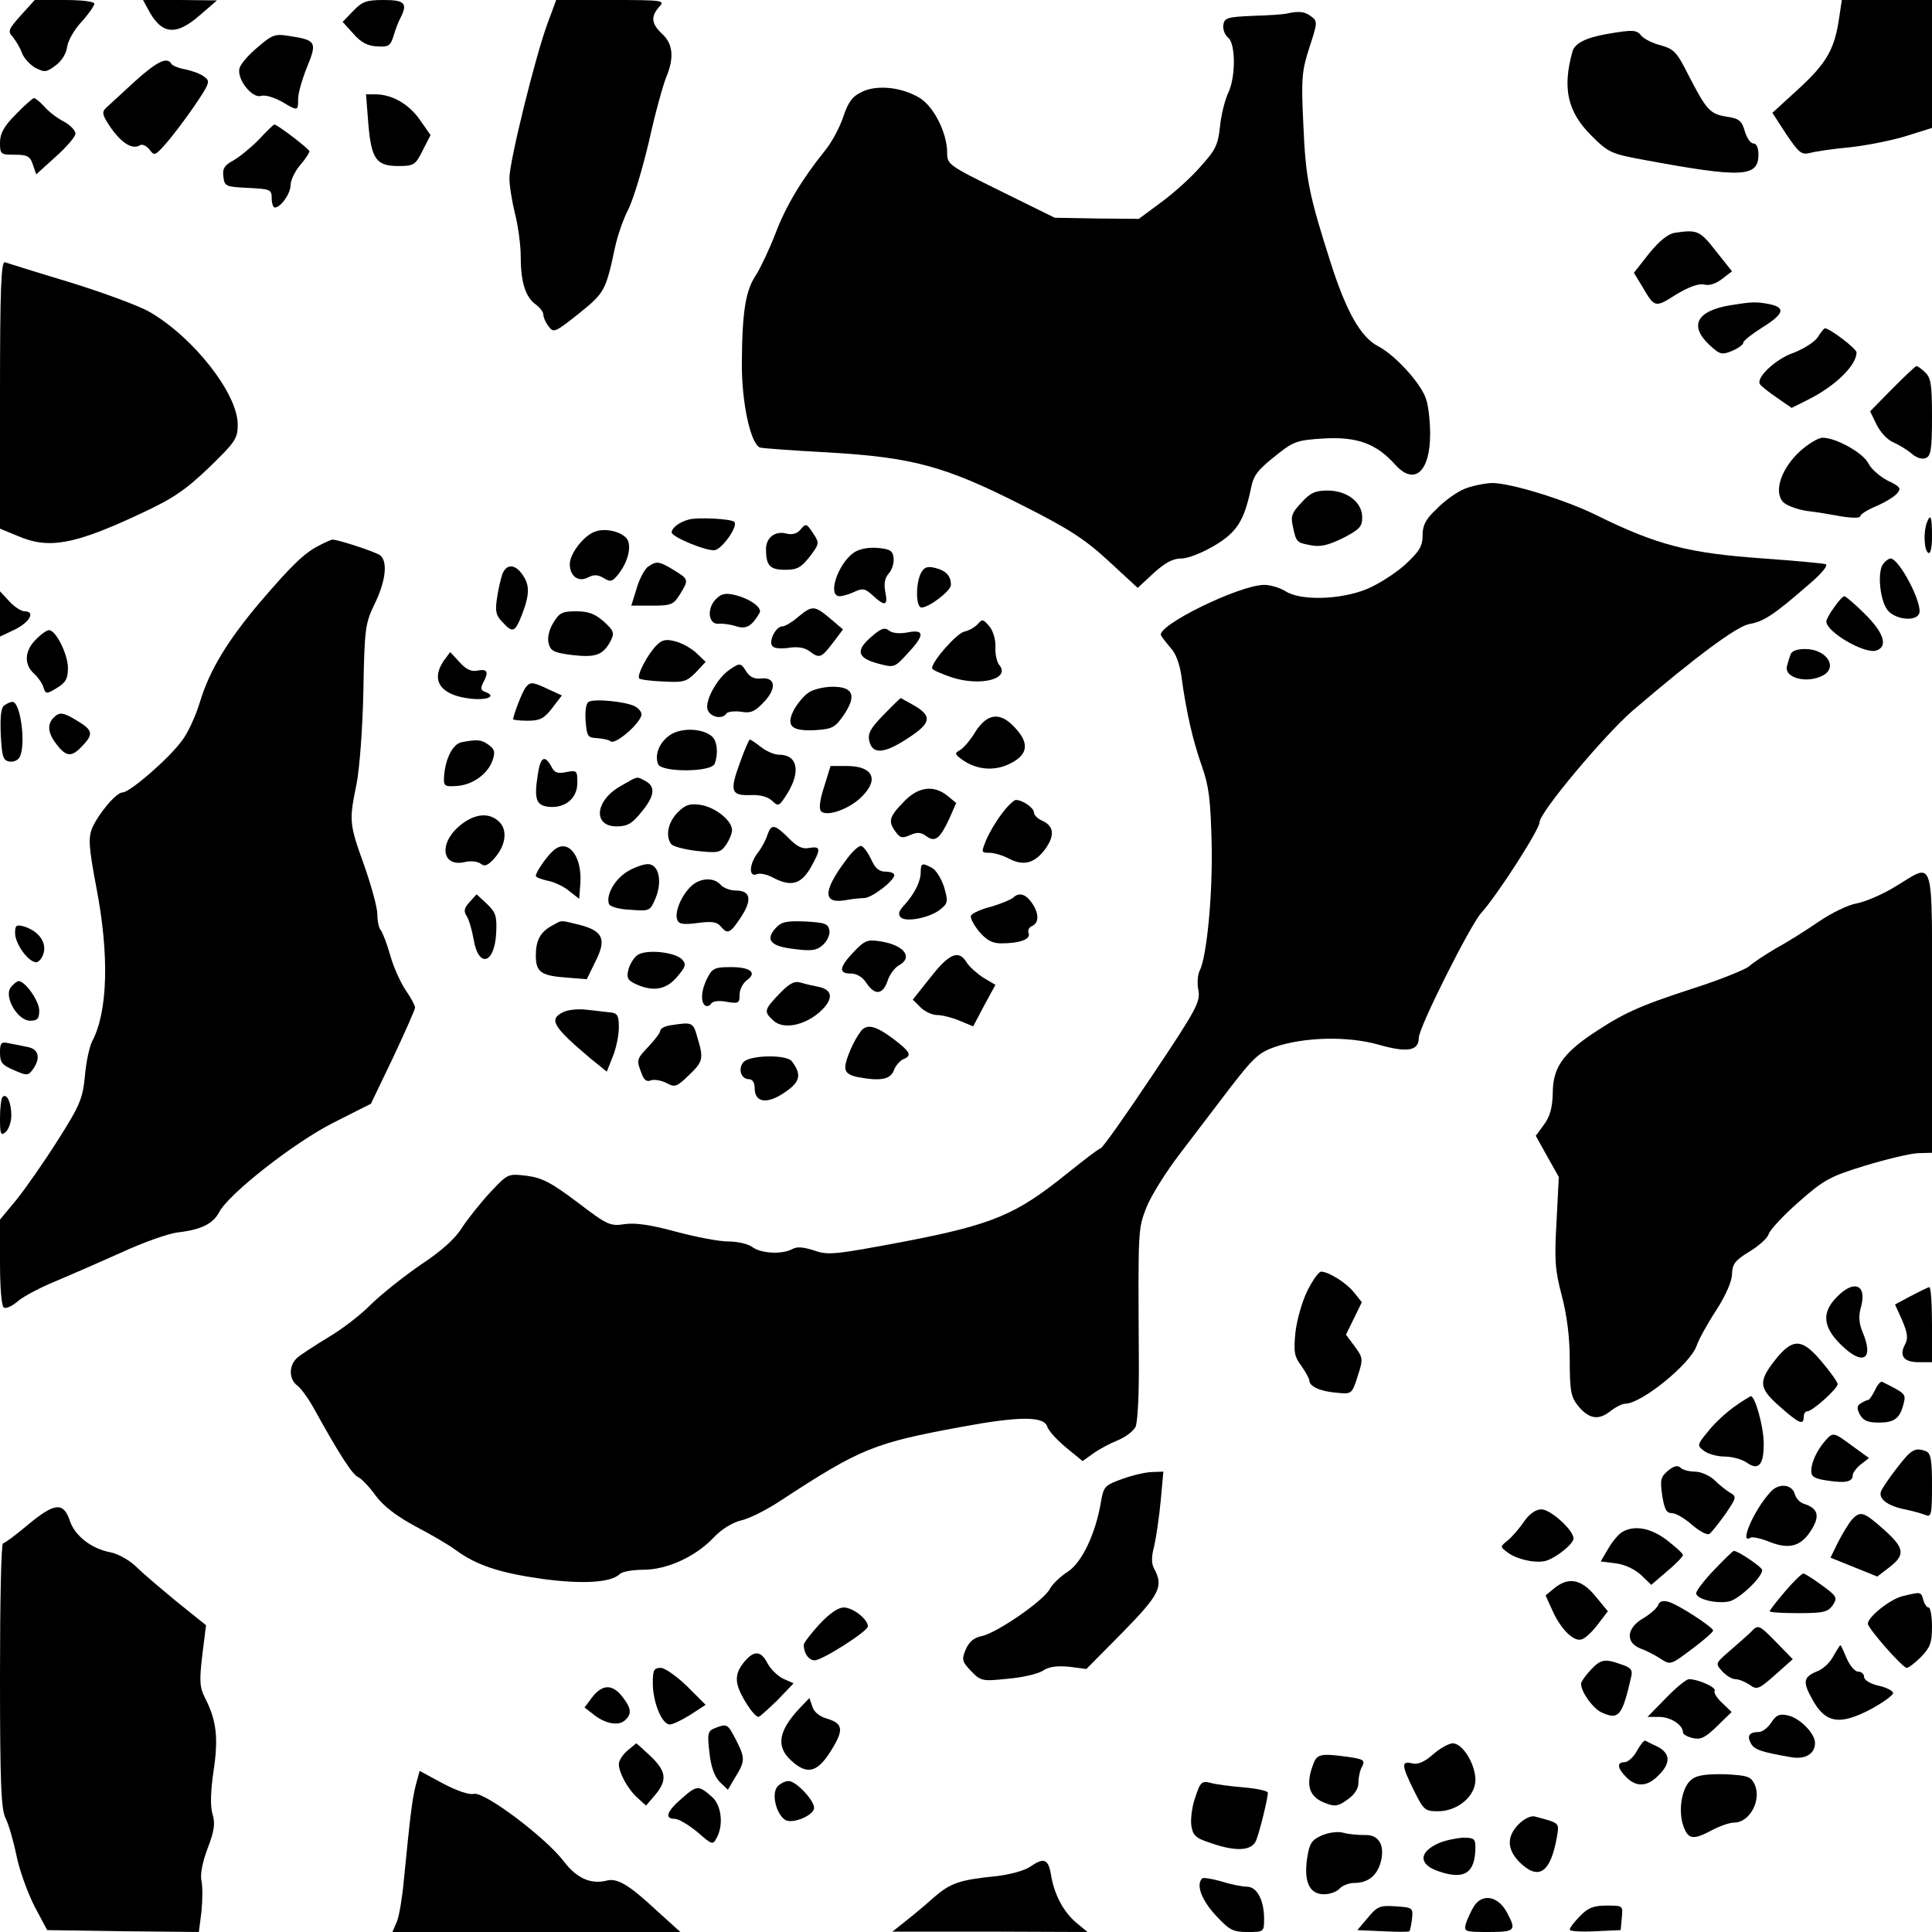 <?xml version="1.0" standalone="no"?>
<!DOCTYPE svg PUBLIC "-//W3C//DTD SVG 20010904//EN"
 "http://www.w3.org/TR/2001/REC-SVG-20010904/DTD/svg10.dtd">
<svg version="1.0" xmlns="http://www.w3.org/2000/svg"
 width="512pt" height="512pt" viewBox="0 0 512 512"
 preserveAspectRatio="xMidYMid meet">
<g transform="translate(0,512) scale(0.1,-0.1)"
fill="#000000" stroke="none">
<path d="M55 5079 c-33 -37 -35 -42 -21 -57 8 -10 19 -28 24 -42 5 -14 22 -32
36 -40 24 -12 29 -12 54 7 16 12 28 32 30 49 2 16 19 46 38 66 19 21 34 43 34
48 0 6 -33 10 -79 10 l-79 0 -37 -41z"/>
<path d="M391 5098 c36 -70 74 -75 139 -18 l45 39 -98 1 -98 0 12 -22z"/>
<path d="M936 5091 l-28 -29 29 -32 c20 -23 38 -32 63 -33 30 -2 35 2 43 28 5
17 13 38 18 47 20 39 12 48 -44 48 -46 0 -57 -4 -81 -29z"/>
<path d="M1451 5058 c-33 -90 -101 -366 -101 -410 0 -20 7 -63 15 -95 8 -31
15 -83 15 -114 0 -67 13 -107 40 -126 11 -8 20 -20 20 -27 0 -7 6 -21 14 -31
13 -18 17 -16 80 34 68 55 71 59 96 176 6 28 21 73 35 100 14 28 38 109 55
181 16 73 37 148 45 168 22 52 19 89 -10 116 -29 27 -31 46 -8 72 16 17 11 18
-128 18 l-145 0 -23 -62z"/>
<path d="M4874 5073 c-12 -83 -33 -120 -107 -188 l-70 -64 37 -57 c34 -50 40
-55 64 -49 15 4 63 11 107 15 44 5 110 18 148 30 l67 21 0 169 0 170 -119 0
-120 0 -7 -47z"/>
<path d="M3410 5084 c-8 -2 -49 -5 -90 -6 -67 -3 -75 -5 -78 -24 -2 -11 4 -27
13 -34 20 -17 20 -107 -1 -148 -8 -18 -18 -57 -21 -88 -5 -48 -12 -62 -52
-106 -25 -29 -72 -71 -105 -95 l-58 -43 -112 1 -111 2 -142 70 c-140 69 -143
71 -143 103 0 51 -35 121 -72 144 -47 29 -113 36 -153 17 -26 -12 -37 -27 -50
-66 -9 -27 -30 -67 -47 -88 -63 -78 -106 -150 -133 -222 -16 -41 -39 -90 -51
-109 -28 -41 -37 -96 -38 -232 -1 -106 23 -216 48 -226 6 -2 88 -8 181 -13
223 -13 309 -36 512 -139 125 -63 167 -90 230 -148 l78 -72 42 39 c31 28 51
39 74 39 18 0 55 15 89 35 58 35 77 65 95 150 7 37 19 51 74 94 39 31 51 35
120 39 88 5 139 -14 188 -69 51 -57 93 -20 93 81 0 30 -4 71 -10 90 -11 40
-80 117 -127 142 -47 24 -85 92 -126 220 -59 184 -67 226 -73 368 -6 122 -4
142 16 204 22 67 22 70 4 83 -17 13 -33 14 -64 7z"/>
<path d="M4259 5030 c-57 -10 -86 -25 -92 -47 -27 -98 -13 -160 52 -224 43
-43 52 -47 134 -62 263 -49 307 -47 307 13 0 19 -5 30 -14 30 -7 0 -17 15 -22
32 -8 28 -15 34 -49 39 -44 7 -53 18 -101 111 -30 60 -38 68 -73 78 -21 5 -44
17 -51 25 -13 16 -21 17 -91 5z"/>
<path d="M683 4995 c-23 -19 -45 -44 -48 -55 -9 -28 33 -82 57 -74 11 3 34 -4
54 -15 44 -26 44 -26 44 7 0 15 11 53 24 85 27 66 24 71 -50 82 -35 6 -44 2
-81 -30z"/>
<path d="M357 4904 c-34 -31 -68 -63 -76 -70 -12 -11 -10 -19 13 -53 29 -41
57 -58 77 -46 5 4 17 -1 25 -11 13 -18 15 -17 44 16 17 19 51 64 75 99 40 59
43 66 27 77 -9 8 -32 16 -50 20 -18 3 -35 10 -38 15 -11 19 -37 7 -97 -47z"/>
<path d="M976 4793 c8 -95 21 -113 80 -113 41 0 45 3 64 41 l21 41 -28 40
c-29 42 -74 68 -118 68 l-25 0 6 -77z"/>
<path d="M42 4817 c-32 -32 -42 -51 -42 -75 0 -31 2 -32 39 -32 33 0 41 -4 48
-26 l9 -26 52 47 c29 26 52 53 52 61 0 8 -14 23 -31 32 -18 9 -41 27 -52 40
-11 12 -23 22 -27 22 -3 0 -25 -19 -48 -43z"/>
<path d="M685 4749 c-22 -22 -53 -47 -68 -55 -22 -12 -28 -21 -25 -42 3 -26 6
-27 66 -30 58 -3 62 -4 62 -27 0 -14 4 -25 8 -25 16 0 42 37 42 59 0 13 11 36
25 53 14 16 25 33 25 37 0 6 -85 71 -93 71 -2 0 -21 -18 -42 -41z"/>
<path d="M4438 4503 c-18 -3 -41 -22 -68 -55 l-40 -51 22 -36 c33 -57 34 -57
89 -22 35 21 60 30 75 27 13 -4 31 2 48 15 l26 20 -43 54 c-42 54 -49 57 -109
48z"/>
<path d="M0 4074 l0 -355 46 -19 c83 -36 150 -24 327 59 86 40 118 62 181 122
70 68 76 77 76 114 0 81 -116 230 -233 298 -25 15 -119 50 -209 78 -90 27
-169 52 -175 54 -10 3 -13 -71 -13 -351z"/>
<path d="M4585 4311 c-89 -15 -109 -54 -55 -105 28 -26 33 -27 60 -16 17 7 30
17 30 22 0 5 23 23 50 40 58 36 63 53 19 62 -35 7 -47 6 -104 -3z"/>
<path d="M4817 4226 c-9 -13 -38 -31 -64 -41 -47 -16 -100 -66 -89 -83 3 -5
23 -21 45 -36 l39 -27 44 22 c72 36 128 91 128 125 0 10 -71 64 -84 64 -2 0
-11 -11 -19 -24z"/>
<path d="M5015 4090 l-59 -60 17 -35 c9 -19 29 -41 44 -47 16 -7 37 -20 49
-30 12 -11 28 -16 37 -12 14 5 17 22 17 109 0 86 -3 104 -18 118 -10 10 -21
17 -23 17 -3 0 -31 -27 -64 -60z"/>
<path d="M4770 3924 c-49 -45 -70 -106 -45 -134 8 -9 37 -20 63 -24 26 -3 68
-10 95 -15 26 -4 47 -4 47 1 0 5 19 17 43 27 23 10 48 25 55 34 11 13 7 18
-25 33 -21 11 -44 31 -51 45 -13 28 -86 69 -122 69 -11 0 -38 -16 -60 -36z"/>
<path d="M3880 3824 c-19 -8 -52 -31 -72 -52 -30 -28 -38 -44 -38 -71 0 -28
-8 -42 -47 -78 -27 -24 -73 -53 -103 -65 -71 -28 -174 -30 -213 -5 -14 9 -40
17 -56 17 -67 0 -288 -109 -274 -134 3 -6 15 -21 26 -34 13 -13 24 -44 28 -75
12 -90 30 -170 54 -237 19 -54 23 -89 26 -205 3 -137 -13 -302 -32 -338 -5
-10 -7 -33 -3 -52 5 -30 -5 -50 -121 -223 -70 -105 -132 -193 -138 -195 -7 -2
-48 -34 -93 -70 -132 -106 -193 -132 -426 -177 -186 -35 -203 -37 -240 -24
-28 9 -45 11 -58 4 -27 -15 -83 -12 -106 5 -10 8 -39 15 -64 15 -25 0 -87 12
-139 26 -66 18 -107 24 -135 20 -39 -6 -46 -3 -126 58 -69 52 -94 65 -134 70
-50 6 -50 6 -97 -44 -26 -28 -60 -71 -75 -94 -18 -29 -55 -62 -108 -97 -44
-30 -103 -77 -131 -104 -27 -28 -79 -68 -115 -89 -36 -22 -73 -46 -82 -54 -23
-20 -23 -57 0 -74 10 -7 32 -38 48 -68 62 -112 99 -170 114 -175 8 -4 29 -25
45 -48 21 -28 54 -54 106 -82 42 -22 90 -50 107 -63 55 -40 115 -60 227 -76
111 -15 185 -10 208 13 6 6 34 11 62 11 62 0 137 34 185 84 20 22 50 41 75 47
22 5 69 29 105 53 211 138 246 152 480 195 151 28 216 28 225 1 3 -11 26 -36
50 -56 l44 -36 28 20 c15 11 45 27 65 35 20 8 41 24 47 35 6 12 10 86 9 189
-2 340 -2 335 20 393 12 30 51 93 87 140 36 47 96 126 134 176 61 79 76 94
118 109 78 27 196 30 278 6 75 -21 105 -16 105 19 0 27 136 298 165 330 44 49
155 222 155 241 0 26 172 231 247 296 166 142 274 222 308 229 39 7 64 23 155
102 37 31 56 54 48 57 -7 2 -81 9 -165 15 -198 14 -281 35 -443 115 -83 41
-227 85 -276 85 -22 -1 -55 -8 -74 -16z"/>
<path d="M3449 3788 c-25 -26 -29 -36 -23 -62 9 -43 10 -44 48 -51 25 -5 46 0
85 19 44 23 51 30 51 55 0 40 -40 71 -92 71 -32 0 -46 -6 -69 -32z"/>
<path d="M1825 3743 c-24 -6 -45 -22 -45 -34 0 -12 92 -50 114 -47 20 3 63 64
52 75 -8 8 -97 13 -121 6z"/>
<path d="M5106 3734 c-9 -25 -7 -72 4 -79 6 -4 10 13 10 44 0 53 -4 62 -14 35z"/>
<path d="M2120 3715 c-8 -9 -21 -13 -36 -9 -30 8 -54 -11 -54 -41 0 -44 10
-55 51 -55 32 0 42 6 65 35 25 33 26 36 10 60 -19 29 -20 29 -36 10z"/>
<path d="M1574 3710 c-29 -12 -64 -58 -64 -85 0 -32 23 -49 49 -35 15 8 26 7
41 -2 18 -11 23 -10 40 12 27 35 35 79 19 95 -19 19 -60 26 -85 15z"/>
<path d="M845 3674 c-39 -20 -72 -52 -156 -150 -87 -103 -134 -181 -159 -264
-11 -36 -32 -83 -48 -103 -33 -46 -138 -137 -157 -137 -17 0 -64 -56 -81 -95
-10 -26 -9 -49 11 -155 35 -180 31 -332 -11 -410 -7 -14 -16 -55 -19 -92 -6
-60 -13 -77 -72 -170 -36 -57 -85 -127 -109 -157 l-44 -53 0 -114 c0 -66 4
-115 10 -119 6 -4 23 4 39 18 16 13 60 36 97 51 38 16 116 50 174 76 58 27
126 51 151 54 62 7 94 23 110 54 27 50 200 185 303 237 l99 50 59 123 c32 68
58 127 58 132 0 5 -11 26 -25 46 -14 21 -33 63 -41 93 -9 31 -20 60 -25 66 -5
5 -9 24 -9 42 0 18 -16 76 -35 130 -40 111 -40 118 -20 216 8 42 16 146 18
247 3 166 5 178 30 230 29 59 35 111 15 128 -11 9 -112 42 -127 42 -3 0 -19
-7 -36 -16z"/>
<path d="M2262 3655 c-42 -30 -70 -115 -37 -115 8 0 26 5 40 12 22 10 28 8 48
-10 32 -30 41 -28 33 10 -4 22 -1 37 10 49 8 9 14 28 12 41 -2 19 -10 23 -43
26 -25 2 -49 -3 -63 -13z"/>
<path d="M4991 3626 c-17 -20 -9 -101 13 -125 22 -24 74 -28 82 -7 10 26 -53
146 -76 146 -4 0 -13 -6 -19 -14z"/>
<path d="M1717 3618 c-9 -7 -23 -33 -30 -58 l-14 -45 56 0 c50 0 56 3 73 30
24 39 23 40 -16 64 -39 24 -46 25 -69 9z"/>
<path d="M1331 3598 c-4 -13 -11 -41 -14 -64 -5 -33 -3 -45 14 -62 28 -31 34
-28 53 21 20 53 20 77 0 105 -20 28 -42 28 -53 0z"/>
<path d="M2441 3602 c-15 -28 -14 -92 1 -92 20 0 78 44 78 60 0 24 -13 38 -42
45 -20 5 -29 2 -37 -13z"/>
<path d="M0 3493 l0 -60 40 19 c40 20 54 48 25 48 -9 0 -27 12 -40 26 l-25 27
0 -60z"/>
<path d="M1896 3531 c-24 -26 -18 -67 9 -64 11 1 32 -2 47 -7 26 -8 41 1 61
36 8 14 -28 39 -69 48 -23 5 -34 2 -48 -13z"/>
<path d="M4861 3511 c-12 -16 -21 -33 -21 -38 0 -28 102 -87 132 -77 32 10 21
47 -30 97 -26 26 -51 47 -54 47 -4 0 -16 -13 -27 -29z"/>
<path d="M2115 3485 c-16 -14 -35 -25 -42 -25 -16 0 -36 -37 -27 -51 4 -7 21
-9 43 -6 23 4 43 1 55 -8 28 -21 32 -19 63 21 l27 36 -34 29 c-42 35 -47 35
-85 4z"/>
<path d="M1466 3469 c-11 -18 -16 -40 -12 -54 5 -20 14 -25 63 -31 62 -7 81 0
101 37 11 22 9 27 -18 52 -23 20 -40 27 -73 27 -37 0 -45 -4 -61 -31z"/>
<path d="M2592 3467 c-7 -8 -23 -18 -37 -21 -20 -5 -85 -78 -85 -97 0 -4 23
-14 52 -24 77 -25 157 -4 126 33 -6 7 -11 28 -10 47 1 19 -6 43 -16 55 -16 19
-19 20 -30 7z"/>
<path d="M2311 3434 c-44 -37 -40 -57 14 -72 45 -12 45 -12 80 26 46 49 46 65
0 56 -21 -4 -41 -2 -49 5 -11 9 -21 6 -45 -15z"/>
<path d="M95 3425 c-30 -29 -32 -66 -5 -90 11 -10 22 -26 25 -36 6 -19 8 -19
36 -2 23 14 29 24 29 53 0 36 -32 100 -50 100 -6 0 -22 -11 -35 -25z"/>
<path d="M1740 3410 c-24 -24 -53 -80 -46 -88 3 -3 32 -7 64 -8 53 -3 61 -1
86 24 l26 28 -23 22 c-13 13 -38 27 -56 32 -26 7 -36 5 -51 -10z"/>
<path d="M4745 3385 c-3 -8 -7 -21 -9 -29 -10 -32 52 -49 95 -26 41 22 9 70
-47 70 -22 0 -36 -5 -39 -15z"/>
<path d="M1176 3369 c-34 -50 -11 -88 60 -99 48 -8 84 3 51 16 -13 4 -14 10
-7 24 16 29 12 38 -14 33 -16 -4 -31 3 -48 22 l-25 27 -17 -23z"/>
<path d="M1933 3345 c-33 -23 -65 -82 -58 -105 6 -20 39 -28 50 -11 3 5 20 7
38 5 26 -5 37 0 60 24 36 37 33 68 -6 64 -18 -2 -30 4 -39 18 -15 24 -17 24
-45 5z"/>
<path d="M1393 3298 c-9 -11 -33 -74 -33 -84 0 -2 17 -4 39 -4 32 0 43 6 64
33 l26 34 -35 16 c-42 20 -49 21 -61 5z"/>
<path d="M2142 3284 c-12 -8 -29 -29 -38 -45 -22 -43 -7 -57 56 -54 46 3 53 7
76 40 35 52 25 75 -29 75 -24 0 -53 -7 -65 -16z"/>
<path d="M1560 3260 c-7 -4 -10 -25 -8 -51 3 -40 6 -44 29 -45 14 -1 32 -4 38
-9 14 -8 81 51 81 72 0 7 -8 16 -17 21 -25 13 -109 21 -123 12z"/>
<path d="M2341 3225 c-35 -36 -42 -49 -37 -70 9 -35 40 -32 101 8 62 40 66 58
20 86 -20 11 -37 21 -38 21 -1 0 -22 -20 -46 -45z"/>
<path d="M12 3251 c-9 -5 -12 -28 -10 -77 3 -58 6 -69 22 -72 10 -2 22 2 27
10 19 29 4 148 -18 148 -5 0 -14 -4 -21 -9z"/>
<path d="M142 3218 c-18 -18 -15 -42 9 -72 25 -32 39 -33 67 -3 30 31 28 42
-12 66 -39 24 -48 25 -64 9z"/>
<path d="M2585 3181 c-13 -22 -32 -44 -41 -49 -15 -8 -14 -11 7 -26 37 -26 83
-30 123 -11 49 23 55 53 19 93 -40 46 -75 44 -108 -7z"/>
<path d="M1777 3173 c-29 -19 -43 -52 -33 -78 8 -22 141 -22 150 1 10 27 7 61
-8 73 -25 21 -79 23 -109 4z"/>
<path d="M1223 3153 c-23 -5 -42 -42 -46 -88 -2 -28 0 -30 32 -28 42 2 83 31
96 67 8 23 6 30 -10 42 -19 14 -30 15 -72 7z"/>
<path d="M1961 3099 c-28 -76 -24 -88 29 -86 26 1 46 -5 57 -16 16 -15 18 -14
40 21 36 59 26 102 -23 102 -12 0 -33 9 -47 20 -14 11 -27 20 -30 20 -2 0 -14
-27 -26 -61z"/>
<path d="M1425 3066 c-10 -64 -4 -80 28 -84 44 -5 77 22 77 63 0 33 -1 34 -29
29 -23 -5 -32 -2 -40 15 -18 32 -29 25 -36 -23z"/>
<path d="M2184 3035 c-12 -36 -14 -59 -8 -65 15 -15 73 5 106 37 49 47 32 83
-38 83 l-43 0 -17 -55z"/>
<path d="M1645 3037 c-68 -38 -75 -107 -11 -107 28 0 41 7 65 37 36 43 39 68
12 83 -25 13 -19 14 -66 -13z"/>
<path d="M2394 2994 c-38 -39 -41 -51 -20 -79 11 -16 18 -17 38 -8 18 8 28 8
43 -3 23 -17 36 -7 61 47 l18 41 -23 19 c-37 30 -79 24 -117 -17z"/>
<path d="M2656 2965 c-15 -19 -34 -51 -42 -70 -14 -34 -14 -35 8 -35 13 0 36
-7 53 -16 38 -20 68 -11 95 26 26 36 23 61 -8 75 -12 5 -22 15 -22 22 0 12
-30 33 -48 33 -5 0 -22 -16 -36 -35z"/>
<path d="M1796 2967 c-25 -25 -33 -61 -18 -83 4 -7 35 -15 68 -19 57 -6 63 -5
78 16 9 13 16 31 16 39 0 25 -43 60 -83 67 -29 4 -40 1 -61 -20z"/>
<path d="M1215 2929 c-54 -48 -42 -109 19 -93 15 3 32 1 40 -5 10 -8 18 -5 34
12 31 33 38 74 17 97 -27 29 -69 25 -110 -11z"/>
<path d="M2034 2908 c-4 -13 -15 -34 -25 -47 -23 -29 -26 -66 -4 -58 8 4 27 0
42 -8 49 -26 75 -19 101 25 28 50 28 58 -3 53 -18 -4 -33 3 -55 26 -37 37 -46
38 -56 9z"/>
<path d="M1469 2868 c-18 -14 -49 -59 -49 -69 0 -4 14 -9 31 -13 17 -3 43 -15
57 -27 l27 -21 3 41 c5 72 -32 119 -69 89z"/>
<path d="M2240 2838 c-61 -82 -59 -115 4 -103 16 3 37 5 46 5 20 0 80 46 80
61 0 5 -10 9 -23 9 -17 0 -28 9 -38 32 -8 17 -19 33 -26 36 -7 2 -26 -16 -43
-40z"/>
<path d="M1662 2810 c-33 -20 -57 -63 -48 -86 3 -7 28 -14 57 -15 51 -4 52 -3
66 30 19 45 9 91 -20 91 -12 0 -37 -9 -55 -20z"/>
<path d="M2440 2809 c0 -25 -16 -57 -43 -87 -15 -16 -18 -25 -10 -33 14 -14
78 -1 105 21 20 16 21 21 10 59 -7 22 -21 45 -32 51 -26 14 -30 13 -30 -11z"/>
<path d="M5022 2770 c-34 -21 -80 -40 -101 -44 -21 -3 -67 -25 -102 -49 -35
-24 -86 -56 -114 -71 -27 -16 -59 -37 -70 -47 -11 -9 -78 -36 -150 -59 -144
-47 -183 -65 -267 -121 -78 -53 -103 -91 -103 -156 -1 -38 -7 -61 -23 -83
l-22 -30 30 -54 31 -55 -6 -118 c-6 -102 -4 -129 14 -197 14 -54 21 -110 21
-172 0 -77 3 -95 20 -117 29 -37 55 -42 86 -18 15 12 33 21 41 21 43 0 172
105 189 153 6 18 30 61 53 96 25 39 41 76 41 95 1 26 8 36 46 59 25 15 48 36
51 46 3 11 38 49 79 85 68 60 83 68 177 97 56 17 119 32 140 33 l37 1 0 372
c0 428 9 397 -98 333z"/>
<path d="M1830 2770 c-26 -26 -43 -69 -35 -88 4 -11 16 -13 54 -8 37 5 51 3
61 -9 18 -22 25 -19 54 25 30 46 25 70 -14 70 -15 0 -33 7 -40 15 -18 21 -56
19 -80 -5z"/>
<path d="M1245 2730 c-15 -16 -17 -25 -8 -38 6 -10 14 -37 18 -61 13 -78 56
-66 60 17 2 44 -1 54 -24 76 l-28 26 -18 -20z"/>
<path d="M2685 2741 c-6 -5 -32 -16 -59 -24 -28 -7 -51 -18 -53 -24 -2 -6 8
-25 22 -42 20 -23 35 -31 58 -31 50 0 79 11 73 27 -3 7 1 16 9 19 19 8 19 34
-1 62 -16 23 -34 28 -49 13z"/>
<path d="M1465 2668 c-33 -17 -45 -40 -45 -80 0 -45 14 -54 85 -59 l50 -4 23
47 c30 59 20 81 -42 97 -53 13 -46 13 -71 -1z"/>
<path d="M2056 2661 c-29 -32 -14 -49 49 -56 46 -6 59 -4 76 11 11 10 19 27
17 38 -3 18 -11 21 -64 24 -50 2 -63 -1 -78 -17z"/>
<path d="M40 2647 c0 -28 35 -77 56 -77 7 0 17 12 20 26 7 29 -15 57 -53 69
-20 5 -23 3 -23 -18z"/>
<path d="M2263 2598 c-39 -41 -42 -58 -8 -58 15 0 31 -9 41 -25 22 -33 43 -32
56 5 5 17 19 35 29 41 40 21 16 54 -46 64 -36 6 -43 3 -72 -27z"/>
<path d="M1688 2588 c-9 -7 -20 -25 -23 -39 -5 -21 -1 -27 20 -37 46 -21 81
-15 110 20 23 27 24 33 12 46 -21 20 -98 27 -119 10z"/>
<path d="M2466 2530 l-47 -59 21 -21 c11 -11 31 -20 44 -20 13 0 40 -7 59 -15
l36 -15 29 55 30 55 -32 19 c-17 11 -37 29 -44 40 -21 35 -46 25 -96 -39z"/>
<path d="M1875 2529 c-17 -32 -19 -65 -6 -74 5 -3 13 0 16 6 5 6 21 8 41 4 31
-5 34 -4 34 19 0 14 9 31 20 39 28 20 7 35 -48 34 -37 0 -45 -4 -57 -28z"/>
<path d="M29 2504 c-20 -24 17 -89 51 -89 19 0 24 5 24 27 0 25 -37 78 -55 78
-3 0 -13 -7 -20 -16z"/>
<path d="M2065 2486 c-41 -43 -41 -47 -15 -71 25 -23 78 -14 120 21 38 33 39
59 3 68 -16 3 -38 8 -51 12 -17 5 -30 -2 -57 -30z"/>
<path d="M1493 2438 c-40 -19 -28 -39 73 -124 l42 -34 16 40 c9 22 16 57 16
78 0 31 -4 37 -22 39 -13 1 -41 5 -63 7 -22 3 -50 0 -62 -6z"/>
<path d="M1778 2403 c-16 -2 -28 -9 -28 -14 0 -5 -13 -23 -30 -41 -33 -35 -34
-36 -20 -72 6 -18 14 -24 25 -19 9 3 27 0 41 -7 22 -12 27 -11 59 20 39 37 40
45 23 101 -11 40 -13 41 -70 32z"/>
<path d="M2282 2388 c-19 -24 -42 -77 -42 -96 0 -14 9 -21 31 -26 62 -12 89
-7 98 18 5 13 17 26 25 29 24 10 19 19 -28 55 -46 34 -68 39 -84 20z"/>
<path d="M0 2330 c0 -26 6 -33 37 -46 34 -15 38 -15 50 2 21 29 16 53 -12 59
-14 3 -36 7 -50 10 -22 5 -25 2 -25 -25z"/>
<path d="M1970 2305 c-15 -18 -6 -45 15 -45 9 0 15 -9 15 -24 0 -39 34 -43 81
-10 40 27 44 47 17 82 -15 18 -112 16 -128 -3z"/>
<path d="M7 2213 c-4 -3 -7 -29 -7 -56 0 -43 2 -48 15 -37 8 7 15 27 15 44 0
34 -12 60 -23 49z"/>
<path d="M3465 1700 c-14 -28 -28 -77 -32 -111 -5 -52 -3 -64 16 -89 11 -16
21 -34 21 -39 0 -15 30 -29 74 -32 38 -4 39 -3 54 44 15 46 14 49 -8 79 l-23
31 21 43 21 43 -20 25 c-20 26 -68 56 -88 56 -6 0 -22 -22 -36 -50z"/>
<path d="M4867 1682 c-40 -41 -36 -79 12 -126 58 -57 88 -39 57 34 -10 24 -11
43 -4 67 16 59 -19 73 -65 25z"/>
<path d="M5063 1685 l-41 -22 19 -42 c14 -33 16 -47 8 -63 -17 -31 -4 -48 36
-48 l35 0 0 100 c0 55 -3 99 -7 99 -5 -1 -27 -12 -50 -24z"/>
<path d="M4710 1523 c-51 -63 -51 -80 6 -130 52 -46 64 -51 64 -28 0 8 4 15
10 15 13 0 80 60 80 72 0 5 -19 32 -42 59 -51 61 -75 63 -118 12z"/>
<path d="M4969 1436 c-7 -14 -15 -26 -18 -26 -3 0 -12 -4 -20 -9 -10 -7 -11
-13 -2 -30 9 -16 21 -21 50 -21 42 0 56 11 66 51 6 25 5 26 -57 57 -4 2 -13
-8 -19 -22z"/>
<path d="M4596 1392 c-21 -15 -53 -44 -69 -65 -30 -36 -30 -38 -11 -52 10 -8
35 -15 54 -15 20 0 46 -7 59 -16 32 -23 46 -5 45 54 -1 44 -23 122 -34 122 -3
-1 -23 -13 -44 -28z"/>
<path d="M4838 1303 c-23 -26 -38 -59 -38 -81 0 -16 9 -21 45 -26 46 -7 65 -3
65 15 0 6 10 19 21 28 l22 17 -44 32 c-50 37 -51 37 -71 15z"/>
<path d="M5028 1231 c-21 -27 -40 -55 -43 -63 -8 -20 18 -39 63 -48 20 -4 45
-11 55 -15 15 -6 17 1 17 78 0 68 -3 86 -16 91 -29 11 -39 5 -76 -43z"/>
<path d="M4421 1223 c-20 -17 -22 -24 -16 -66 6 -37 11 -47 26 -47 10 0 34
-14 53 -31 20 -17 40 -28 46 -24 5 3 24 27 42 52 30 44 31 47 13 57 -10 6 -29
21 -42 34 -13 12 -36 22 -51 22 -16 0 -33 5 -38 10 -8 8 -18 5 -33 -7z"/>
<path d="M2975 1201 c-47 -17 -50 -20 -57 -59 -14 -86 -51 -163 -88 -187 -19
-12 -41 -33 -48 -46 -16 -31 -141 -117 -181 -125 -20 -4 -33 -15 -42 -36 -11
-26 -9 -32 14 -56 26 -27 30 -28 96 -21 39 3 81 13 94 21 16 11 37 14 70 11
l46 -6 96 97 c98 100 109 122 84 168 -8 14 -8 32 0 62 5 22 13 76 17 119 l7
77 -29 -1 c-16 0 -51 -8 -79 -18z"/>
<path d="M4692 1166 c-44 -47 -84 -141 -53 -121 5 3 28 -2 50 -11 53 -21 84
-12 111 31 24 38 18 58 -20 70 -10 3 -20 14 -23 24 -7 28 -43 32 -65 7z"/>
<path d="M75 1080 c-33 -28 -63 -50 -67 -50 -5 0 -8 -158 -8 -350 0 -288 3
-356 15 -379 8 -16 21 -61 29 -100 8 -39 30 -99 48 -134 l33 -62 201 -3 201
-2 7 55 c3 31 3 67 0 80 -4 16 2 49 16 86 18 47 21 67 13 92 -6 21 -5 60 3
114 13 87 8 133 -22 192 -15 29 -16 46 -8 114 l10 80 -76 61 c-41 34 -90 75
-108 93 -18 18 -49 35 -68 39 -51 9 -96 44 -109 84 -17 50 -40 48 -110 -10z"/>
<path d="M4039 1088 c-12 -18 -32 -41 -43 -50 -21 -17 -21 -17 -1 -32 25 -19
77 -30 103 -22 28 9 72 45 72 59 0 22 -61 77 -85 77 -15 0 -31 -11 -46 -32z"/>
<path d="M4908 1093 c-9 -10 -25 -37 -37 -60 l-20 -41 62 -25 62 -25 30 23
c45 34 43 52 -12 101 -54 48 -63 51 -85 27z"/>
<path d="M4299 1060 c-10 -6 -26 -25 -37 -44 l-20 -34 40 -5 c24 -3 51 -16 67
-31 l27 -26 42 36 c23 19 42 39 42 43 0 4 -19 21 -42 39 -43 33 -87 41 -119
22z"/>
<path d="M4543 960 c-27 -28 -48 -56 -48 -62 0 -16 54 -29 87 -22 26 5 88 64
88 83 0 8 -64 51 -75 51 -3 0 -26 -23 -52 -50z"/>
<path d="M4731 903 c-23 -27 -41 -50 -41 -53 0 -3 34 -5 76 -5 67 0 78 3 91
21 13 20 11 24 -29 53 -23 17 -45 31 -49 31 -4 0 -26 -21 -48 -47z"/>
<path d="M4119 911 l-23 -19 18 -40 c23 -51 58 -85 79 -76 9 3 28 21 42 40
l26 34 -33 40 c-37 45 -71 52 -109 21z"/>
<path d="M5042 890 c-33 -8 -92 -55 -92 -73 0 -12 92 -117 103 -117 5 0 22 13
38 29 24 25 29 37 29 80 0 28 -4 51 -9 51 -5 0 -11 9 -14 20 -6 22 -6 22 -55
10z"/>
<path d="M4394 866 c-3 -8 -21 -24 -40 -35 -44 -26 -47 -64 -6 -80 15 -5 39
-18 53 -27 26 -17 27 -16 83 26 31 23 56 45 56 49 -1 9 -91 68 -118 76 -15 4
-24 2 -28 -9z"/>
<path d="M2171 815 c-22 -24 -41 -49 -41 -54 0 -22 13 -41 29 -41 20 0 141 77
141 90 0 19 -40 50 -64 50 -15 0 -38 -16 -65 -45z"/>
<path d="M4640 795 c-8 -8 -33 -30 -55 -49 -39 -34 -40 -34 -21 -55 11 -12 26
-21 35 -21 9 0 26 -7 38 -15 19 -14 24 -12 68 27 l46 41 -42 43 c-48 49 -49
50 -69 29z"/>
<path d="M4858 730 c-9 -17 -28 -34 -42 -39 -37 -15 -39 -28 -14 -73 35 -65
73 -71 155 -28 35 19 62 39 60 44 -2 6 -20 15 -40 19 -21 5 -37 15 -37 23 0 8
-7 14 -16 14 -8 0 -22 16 -30 35 -8 19 -15 35 -17 35 -1 0 -10 -14 -19 -30z"/>
<path d="M1970 713 c-15 -19 -20 -36 -16 -55 5 -28 44 -88 56 -88 3 0 25 20
50 44 l43 45 -27 12 c-15 7 -34 26 -42 41 -18 35 -37 35 -64 1z"/>
<path d="M4215 694 c-14 -15 -25 -31 -25 -36 0 -22 31 -65 54 -76 46 -21 55
-10 79 95 4 17 -1 24 -26 32 -44 16 -55 14 -82 -15z"/>
<path d="M1730 660 c0 -51 24 -110 45 -110 8 0 33 12 55 26 l40 26 -49 49
c-28 27 -59 49 -70 49 -18 0 -21 -6 -21 -40z"/>
<path d="M4415 620 l-49 -50 31 0 c30 0 63 -21 63 -41 0 -5 12 -12 26 -15 21
-5 33 1 64 31 l39 38 -25 24 c-14 13 -23 27 -20 32 6 9 -44 31 -68 31 -7 0
-34 -22 -61 -50z"/>
<path d="M1570 623 l-21 -28 22 -17 c30 -25 66 -33 84 -18 20 17 19 32 -6 64
-26 33 -52 33 -79 -1z"/>
<path d="M2119 593 c-56 -60 -63 -101 -23 -138 42 -39 69 -33 104 22 37 58 35
75 -7 88 -20 5 -36 18 -40 32 l-8 23 -26 -27z"/>
<path d="M4694 555 c-9 -14 -24 -25 -33 -25 -25 0 -32 -10 -21 -30 9 -17 27
-23 108 -37 36 -6 62 9 62 38 0 25 -40 66 -72 73 -22 5 -31 1 -44 -19z"/>
<path d="M1894 540 c-18 -7 -20 -14 -14 -64 4 -38 13 -63 27 -78 l22 -21 20
34 c26 42 26 50 1 99 -22 42 -23 43 -56 30z"/>
<path d="M4338 480 c-9 -17 -24 -30 -33 -30 -21 0 -19 -16 5 -40 27 -27 56
-25 85 5 33 32 32 58 -2 76 -16 7 -30 15 -33 16 -3 2 -13 -11 -22 -27z"/>
<path d="M1663 481 c-13 -11 -23 -27 -23 -36 0 -23 24 -67 50 -90 l22 -20 24
28 c33 39 30 63 -12 103 -20 19 -37 34 -38 34 -1 -1 -11 -9 -23 -19z"/>
<path d="M3797 470 c-23 -20 -40 -27 -55 -23 -29 7 -28 -5 5 -72 26 -52 29
-55 64 -55 52 0 99 40 99 83 0 42 -34 97 -60 97 -10 0 -34 -13 -53 -30z"/>
<path d="M3480 444 c-21 -55 -11 -87 34 -103 23 -9 33 -8 57 10 19 13 29 29
29 45 0 14 4 33 10 43 8 16 4 19 -37 25 -73 10 -83 8 -93 -20z"/>
<path d="M1101 386 c-9 -39 -13 -69 -31 -251 -4 -44 -12 -92 -18 -107 l-12
-28 382 0 381 0 -63 57 c-74 69 -105 87 -133 79 -41 -10 -78 6 -112 50 -48 64
-212 187 -239 180 -13 -3 -45 8 -83 28 l-61 33 -11 -41z"/>
<path d="M4484 405 c-26 -18 -38 -81 -23 -124 13 -36 26 -38 76 -11 21 11 47
20 59 20 41 0 73 60 54 101 -10 21 -18 24 -78 27 -47 1 -74 -2 -88 -13z"/>
<path d="M2060 385 c-16 -19 -3 -73 21 -88 17 -11 70 9 76 29 6 17 -46 74 -67
74 -10 0 -23 -7 -30 -15z"/>
<path d="M3168 358 c-9 -24 -13 -58 -11 -75 4 -27 11 -34 51 -47 68 -24 110
-21 121 7 10 25 31 112 31 126 0 5 -28 11 -62 14 -35 3 -75 8 -89 12 -24 6
-28 3 -41 -37z"/>
<path d="M1808 355 c-41 -35 -48 -55 -20 -55 10 0 37 -16 60 -35 39 -34 41
-35 51 -16 19 34 13 86 -11 108 -37 33 -41 32 -80 -2z"/>
<path d="M4025 286 c-32 -32 -32 -66 1 -100 51 -51 83 -30 100 66 6 38 9 36
-58 54 -10 3 -28 -5 -43 -20z"/>
<path d="M3503 256 c-27 -12 -33 -21 -39 -61 -9 -62 6 -95 45 -95 16 0 34 7
41 15 7 8 25 15 39 15 36 0 60 19 70 55 12 45 -5 74 -43 72 -17 0 -42 2 -56 6
-14 4 -38 1 -57 -7z"/>
<path d="M3814 236 c-55 -24 -55 -57 -2 -75 69 -24 98 -5 98 65 0 21 -5 24
-32 24 -18 -1 -47 -7 -64 -14z"/>
<path d="M2730 173 c-14 -10 -54 -21 -90 -25 -98 -10 -121 -18 -166 -57 -22
-20 -56 -48 -75 -63 l-34 -27 258 0 259 -1 -29 24 c-35 29 -60 77 -68 129 -7
41 -19 45 -55 20z"/>
<path d="M3186 142 c-17 -16 -2 -57 35 -97 37 -40 46 -45 85 -45 43 0 44 0 44
35 0 49 -19 85 -45 85 -12 0 -43 6 -68 14 -25 7 -48 11 -51 8z"/>
<path d="M3906 68 c-8 -13 -17 -33 -21 -45 -6 -22 -4 -23 59 -23 71 0 75 4 51
49 -23 46 -66 55 -89 19z"/>
<path d="M3625 38 l-28 -33 68 -3 c37 -2 69 -2 70 0 2 2 5 17 7 33 3 29 2 30
-43 33 -42 3 -49 0 -74 -30z"/>
<path d="M4187 42 c-15 -15 -27 -31 -27 -36 0 -4 30 -6 68 -4 l67 3 3 33 c3
32 3 32 -40 32 -35 0 -50 -6 -71 -28z"/>
</g>
</svg>